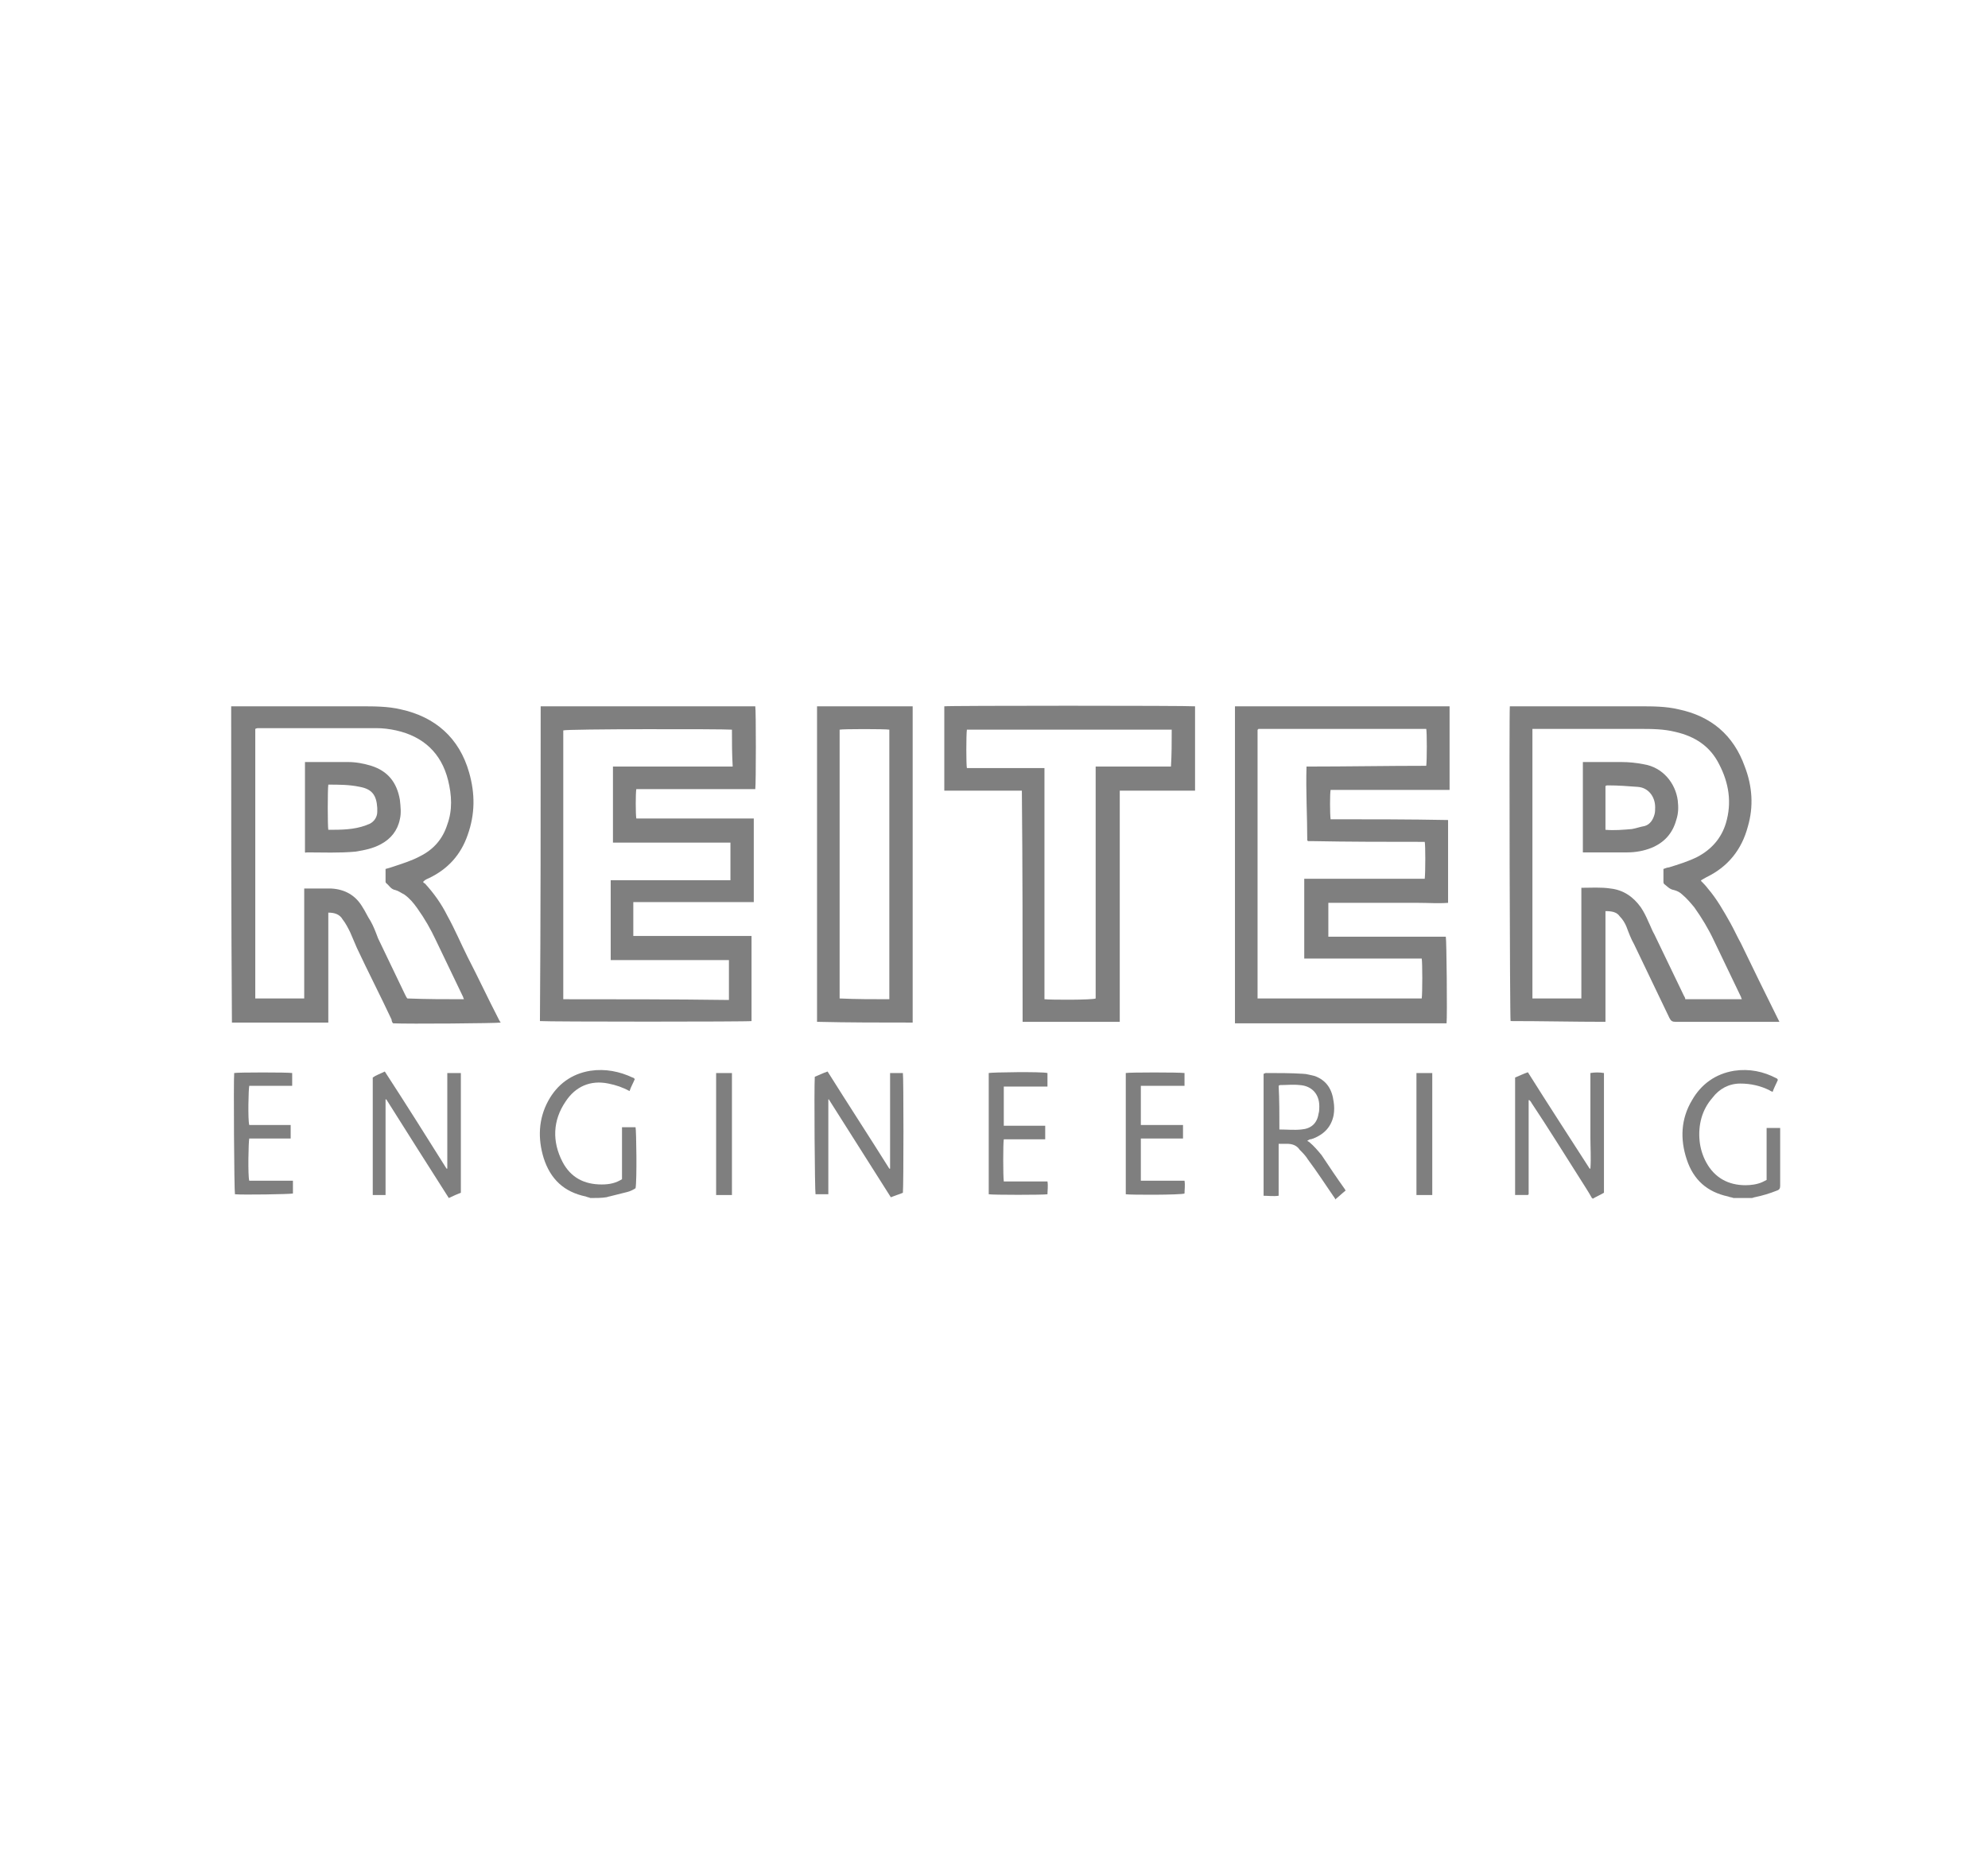 <?xml version="1.0" encoding="utf-8"?>
<!-- Generator: Adobe Illustrator 26.1.0, SVG Export Plug-In . SVG Version: 6.00 Build 0)  -->
<svg version="1.1" id="Ebene_1" xmlns="http://www.w3.org/2000/svg" xmlns:xlink="http://www.w3.org/1999/xlink" x="0px" y="0px"
	 viewBox="0 0 264 249" style="enable-background:new 0 0 264 249;" xml:space="preserve">
<style type="text/css">
	.st0{fill:#7F7F7F;}
</style>
<g id="_x32_Hp0jL.tif_00000101068259786992579210000011664987271398719644_">
	<g>
		<path class="st0" d="M30.7,93.8c0.1,0,0.3,0,0.4,0c5.6,0,11.2,0,16.8,0c1.8,0,3.6,0,5.3,0.4c4.6,1,7.8,3.8,9.1,8.4
			c0.8,2.8,0.8,5.5-0.2,8.3c-0.9,2.6-2.6,4.5-5.1,5.7c-0.2,0.1-0.5,0.2-0.7,0.4c0,0,0,0-0.1,0.1c0,0.1,0.1,0.2,0.2,0.2
			c1.2,1.3,2.2,2.7,3,4.3c1,1.8,1.8,3.7,2.7,5.5c1.4,2.7,2.7,5.5,4.1,8.2c0.1,0.2,0.2,0.4,0.3,0.5c-0.5,0.1-12.3,0.2-14.3,0.1
			c-0.1-0.1-0.2-0.3-0.2-0.5c-1.5-3.2-3.1-6.3-4.6-9.5c-0.3-0.7-0.6-1.4-0.9-2.1c-0.3-0.6-0.6-1.2-1-1.7c-0.4-0.7-1.1-0.9-1.9-0.9
			c0,0.6,0,1.2,0,1.8c0,0.6,0,1.2,0,1.8s0,1.2,0,1.8c0,0.6,0,1.3,0,1.9c0,0.6,0,1.2,0,1.8c0,0.6,0,1.2,0,1.8s0,1.2,0,1.8
			c0,0.6,0,1.2,0,1.9c-0.3,0-0.5,0-0.7,0c-3.8,0-7.6,0-11.4,0c-0.2,0-0.4,0-0.7,0C30.7,121.8,30.7,107.8,30.7,93.8z M61.6,132.7
			c0-0.1-0.1-0.2-0.1-0.3c-1.2-2.5-2.4-5-3.6-7.5c-0.7-1.5-1.5-2.9-2.5-4.3c-0.5-0.7-1-1.3-1.7-1.8c-0.4-0.2-0.8-0.5-1.2-0.6
			c-0.6-0.1-0.8-0.6-1.2-0.9c0,0-0.1-0.1-0.1-0.2c0-0.5,0-1.1,0-1.7c0.4-0.1,0.7-0.2,1-0.3c1.2-0.4,2.5-0.8,3.6-1.4
			c1.8-0.9,3-2.3,3.6-4.2c0.7-1.9,0.6-3.9,0.1-5.9c-0.9-3.6-3.3-5.8-6.9-6.6c-0.9-0.2-1.8-0.3-2.6-0.3c-5.2,0-10.4,0-15.7,0
			c-0.1,0-0.2,0-0.4,0.1c0,12,0,23.9,0,35.8c2.2,0,4.3,0,6.5,0c0-0.6,0-1.2,0-1.9c0-0.6,0-1.2,0-1.8c0-0.6,0-1.2,0-1.8
			c0-0.6,0-1.2,0-1.8c0-0.6,0-1.3,0-1.9c0-0.6,0-1.2,0-1.8c0-0.6,0-1.2,0-1.8c0-0.6,0-1.2,0-1.8c1.2,0,2.4,0,3.6,0
			c1.8,0.1,3.2,0.9,4.1,2.4c0.4,0.6,0.7,1.3,1.1,1.9c0.4,0.7,0.7,1.5,1,2.3c1.2,2.5,2.4,5,3.6,7.5c0.1,0.2,0.2,0.4,0.3,0.5
			C56.7,132.7,59.1,132.7,61.6,132.7z"/>
		<path class="st0" d="M211.4,159.1c-0.5-0.9-1.1-1.8-1.6-2.6c-2.1-3.3-4.2-6.7-6.4-10c-0.1-0.2-0.2-0.3-0.3-0.4c0,0-0.1,0-0.1,0
			c0,0,0,0,0,0c0,0,0,0.1,0,0.1c0,0,0,0.1,0,0.1c0,4,0,8.1,0,12.1c0,0,0,0.1,0,0.1c0,0,0,0,0,0.1c0,0,0,0-0.1,0.1
			c-0.5,0-1.1,0-1.7,0c0-5.2,0-10.4,0-15.6c0.5-0.2,1.1-0.5,1.7-0.7c2.7,4.3,5.5,8.6,8.2,12.8c0,0,0.1,0,0.1,0c0.1-1.4,0-2.8,0-4.1
			c0-1.4,0-2.8,0-4.3c0-1.4,0-2.8,0-4.3c0.6-0.1,1.2-0.1,1.8,0c0,5.3,0,10.6,0,15.9c-0.5,0.3-1,0.5-1.5,0.8
			C211.5,159.1,211.4,159.1,211.4,159.1z"/>
		<path class="st0" d="M177.2,159.1c0-0.1,0-0.1-0.1-0.2c-1.1-1.6-2.2-3.3-3.4-4.9c-0.3-0.5-0.7-0.9-1.1-1.3c-0.4-0.6-1-0.8-1.7-0.8
			c-0.3,0-0.7,0-1.1,0c0,2.3,0,4.6,0,6.9c-0.7,0.1-1.4,0-2,0c0-5.4,0-10.8,0-16.2c0.1,0,0.2-0.1,0.3-0.1c1.6,0,3.3,0,4.9,0.1
			c0.5,0,1.1,0.2,1.6,0.3c1.6,0.6,2.3,1.8,2.5,3.4c0.1,0.6,0.1,1.2,0,1.8c-0.3,1.5-1.2,2.5-2.7,3.1c-0.1,0-0.2,0.1-0.4,0.1
			c-0.1,0-0.2,0.1-0.4,0.2c0.1,0.1,0.2,0.1,0.3,0.2c0.6,0.5,1.1,1.1,1.6,1.7c1,1.5,2,3,3,4.4c0.1,0.1,0.1,0.2,0.2,0.3
			c-0.5,0.4-0.9,0.8-1.4,1.2C177.3,159.1,177.3,159.1,177.2,159.1z M169.9,150c1,0,2,0.1,2.9,0c1.3-0.1,2.1-0.8,2.3-2.1
			c0.1-0.3,0.1-0.7,0.1-1c0-1.6-1-2.7-2.6-2.8c-0.9-0.1-1.7,0-2.6,0c0,0-0.1,0-0.2,0.1C169.9,146,169.9,148,169.9,150z"/>
		<path class="st0" d="M78.4,159.1c-0.2-0.1-0.4-0.1-0.6-0.2c-2.9-0.6-4.7-2.3-5.6-5.1c-0.8-2.6-0.7-5.2,0.6-7.6
			c1.2-2.2,3.1-3.6,5.6-4c2-0.3,3.9,0.1,5.6,0.9c0.1,0,0.2,0.1,0.3,0.2c-0.2,0.5-0.5,1-0.7,1.6c-0.9-0.5-1.8-0.8-2.8-1
			c-2.4-0.5-4.4,0.4-5.7,2.4c-1.7,2.5-1.8,5.3-0.4,8c1.1,2.1,2.9,3,5.2,3c1.1,0,1.9-0.2,2.7-0.7c0-2.3,0-4.5,0-6.9
			c0.6,0,1.2,0,1.8,0c0.1,0.4,0.2,7,0,8.1c-0.3,0.2-0.7,0.4-1.1,0.5c-0.8,0.2-1.6,0.4-2.4,0.6c-0.1,0-0.3,0.1-0.4,0.1
			C79.9,159.1,79.1,159.1,78.4,159.1z"/>
		<path class="st0" d="M230.2,159.1c-0.2-0.1-0.5-0.1-0.7-0.2c-2.8-0.6-4.6-2.2-5.5-4.9c-0.9-2.7-0.8-5.4,0.7-7.9
			c1.2-2.1,3.1-3.5,5.6-3.9c2-0.3,3.9,0.1,5.6,1c0.1,0,0.1,0.1,0.2,0.2c-0.2,0.5-0.5,1-0.7,1.6c-0.2-0.1-0.3-0.1-0.4-0.2
			c-1.2-0.6-2.5-0.9-3.9-0.9c-1.5,0-2.8,0.7-3.7,1.9c-1.4,1.6-1.9,3.6-1.7,5.7c0.1,1,0.4,2,0.9,2.9c1.1,2,2.9,3,5.2,3
			c0.7,0,1.5-0.1,2.2-0.4c0.2-0.1,0.4-0.2,0.6-0.3c0-2.3,0-4.6,0-6.9c0.6,0,1.2,0,1.8,0c0,0.1,0,0.3,0,0.4c0,2.4,0,4.8,0,7.3
			c0,0.3-0.1,0.5-0.4,0.6c-1,0.4-2,0.7-3,0.9c-0.1,0-0.2,0.1-0.4,0.1C231.7,159.1,231,159.1,230.2,159.1z"/>
		<path class="st0" d="M164,93.8c9.5,0,19,0,28.5,0c0,3.7,0,7.3,0,11.1c-5.3,0-10.6,0-15.8,0c-0.1,0.5-0.1,3.1,0,3.9
			c5.2,0,10.4,0,15.6,0.1c0,3.7,0,7.3,0,11c-1.3,0.1-2.6,0-4,0c-1.3,0-2.7,0-4,0c-1.3,0-2.6,0-3.9,0c-1.3,0-2.6,0-4,0
			c0,1.5,0,3,0,4.5c5.2,0,10.4,0,15.6,0c0.1,0.4,0.2,10.5,0.1,11.5c-9.3,0-18.7,0-28.1,0C164,121.8,164,107.8,164,93.8z M167.1,96.8
			c0,0.1-0.1,0.1-0.1,0.1c0,11.8,0,23.5,0,35.3c0,0.1,0,0.3,0,0.4c0,0,0,0,0,0c0,0,0,0,0,0c7.3,0,14.6,0,21.8,0
			c0.1-0.6,0.1-4.8,0-5.3c-5.2,0-10.4,0-15.6,0c0-3.6,0-7.1,0-10.6c0.8,0,1.5,0,2.3,0c0.8,0,1.5,0,2.3,0c0.8,0,1.5,0,2.3,0
			c0.8,0,1.5,0,2.3,0c0.8,0,1.5,0,2.3,0c0.8,0,1.5,0,2.3,0c0.7,0,1.5,0,2.2,0c0.1-0.9,0.1-4.5,0-4.9c0,0,0,0,0,0c-5,0-10,0-15.1-0.1
			c-0.1,0-0.1,0-0.2,0c-0.1,0-0.1,0-0.2,0c0,0,0,0,0,0c0,0,0,0-0.1-0.1c0-3.2-0.2-6.5-0.1-9.8c5.4,0,10.7-0.1,15.9-0.1
			c0.1-0.7,0.1-4.5,0-4.9C182,96.8,174.6,96.8,167.1,96.8z"/>
		<path class="st0" d="M71.8,93.8c9.5,0,19,0,28.5,0c0.1,0.4,0.1,10.3,0,11c-5.3,0-10.5,0-15.8,0c-0.1,0.5-0.1,3.3,0,3.9
			c5.2,0,10.4,0,15.6,0c0,3.7,0,7.3,0,11.1c-0.9,0-1.7,0-2.6,0c-0.9,0-1.8,0-2.7,0c-0.9,0-1.8,0-2.7,0c-0.9,0-1.7,0-2.6,0
			c-0.9,0-1.8,0-2.7,0c-0.9,0-1.8,0-2.7,0c0,1.5,0,3,0,4.5c2.6,0,5.2,0,7.8,0c2.6,0,5.2,0,7.9,0c0,3.8,0,7.6,0,11.3
			c-0.4,0.1-27,0.1-28.1,0C71.8,121.8,71.8,107.8,71.8,93.8z M97.2,96.9c-1.3-0.1-21.9-0.1-22.4,0.1c0,11.9,0,23.8,0,35.7
			c7.3,0,14.6,0,22,0.1c0-1.8,0-3.5,0-5.3c-5.2,0-10.5,0-15.7,0c0-3.6,0-7.1,0-10.6c5.3,0,10.6,0,15.9,0c0-1.7,0-3.3,0-5
			c-1.3,0-2.6,0-3.9,0c-1.3,0-2.6,0-3.9,0c-1.3,0-2.6,0-3.9,0c-1.3,0-2.6,0-3.9,0c0-3.4,0-6.7,0-10.1c5.3,0,10.6,0,15.9,0
			C97.2,100.1,97.2,98.5,97.2,96.9z"/>
		<path class="st0" d="M200.5,93.8c0.2,0,0.4,0,0.5,0c5.6,0,11.1,0,16.7,0c1.8,0,3.5,0,5.2,0.4c4.3,0.9,7.3,3.4,8.8,7.6
			c1,2.6,1.2,5.3,0.4,8c-0.8,3-2.6,5.3-5.5,6.7c-0.2,0.1-0.5,0.3-0.7,0.4c0,0,0,0,0,0.1c0.3,0.3,0.6,0.6,0.9,1c1.2,1.4,2.1,3,3,4.6
			c0.5,0.9,0.9,1.8,1.4,2.7c1.6,3.3,3.2,6.6,4.8,9.8c0.1,0.2,0.2,0.4,0.3,0.6c-0.3,0-0.4,0-0.6,0c-4.4,0-8.8,0-13.2,0
			c-0.4,0-0.6-0.1-0.8-0.5c-1.6-3.3-3.1-6.5-4.7-9.8c-0.4-0.7-0.7-1.5-1-2.3c-0.2-0.5-0.5-1-0.9-1.4c-0.4-0.6-1.1-0.7-1.9-0.7
			c0,4.9,0,9.8,0,14.7c-4.2,0-8.4-0.1-12.6-0.1C200.5,135.3,200.4,94.8,200.5,93.8z M231.3,132.7c0-0.1-0.1-0.2-0.1-0.3
			c-1.2-2.5-2.4-5-3.6-7.5c-0.7-1.5-1.6-3-2.6-4.4c-0.5-0.6-1-1.2-1.6-1.7c-0.3-0.3-0.7-0.5-1.1-0.6c-0.6-0.1-0.9-0.5-1.3-0.8
			c-0.1-0.1-0.1-0.2-0.1-0.3c0-0.5,0-1.1,0-1.7c0.3-0.1,0.5-0.2,0.7-0.2c1.3-0.4,2.6-0.8,3.8-1.4c1.9-1,3.2-2.5,3.8-4.5
			c0.8-2.7,0.4-5.3-0.9-7.8c-1.2-2.4-3.2-3.7-5.8-4.3c-1.6-0.4-3.2-0.4-4.8-0.4c-4.6,0-9.1,0-13.7,0c-0.2,0-0.3,0-0.5,0
			c0,11.9,0,23.9,0,35.8c2.2,0,4.3,0,6.5,0c0-4.9,0-9.7,0-14.7c1.3,0,2.6-0.1,3.9,0.1c1.7,0.2,3,1.1,4,2.5c0.4,0.6,0.7,1.2,1,1.9
			c0.3,0.6,0.5,1.2,0.8,1.7c1.3,2.7,2.6,5.4,3.9,8.1c0.1,0.2,0.2,0.3,0.2,0.5C226.3,132.7,228.8,132.7,231.3,132.7z"/>
		<path class="st0" d="M158.7,93.8c0,3.8,0,7.5,0,11.2c-3.3,0-6.7,0-10,0c0,10.3,0,20.5,0,30.7c-4.3,0-8.6,0-12.9,0
			c0-10.2,0-20.5-0.1-30.7c-3.5,0-6.9,0-10.3,0c0-3.8,0-7.5,0-11.2C125.8,93.7,157.8,93.7,158.7,93.8z M155.6,96.9
			c-9.1,0-18.1,0-27.2,0c-0.1,0.7-0.1,4.7,0,5.1c3.4,0,6.8,0,10.3,0c0,3.5,0,6.9,0,10.3c0,3.4,0,6.8,0,10.2c0,3.4,0,6.8,0,10.2
			c1,0.1,6.4,0.1,6.8-0.1c0-1.4,0-2.9,0-4.4c0-1.5,0-2.9,0-4.4s0-2.9,0-4.4c0-1.5,0-3,0-4.4c0-1.5,0-2.9,0-4.4c0-1.5,0-2.9,0-4.4
			c0-1.4,0-2.9,0-4.4c3.4,0,6.7,0,10,0C155.6,100.2,155.6,98.6,155.6,96.9z"/>
		<path class="st0" d="M108.5,135.7c0-14,0-28,0-41.9c4.3,0,8.5,0,12.7,0c0,14,0,28,0,42C116.9,135.8,112.7,135.8,108.5,135.7z
			 M118.1,132.7c0-11.9,0-23.9,0-35.8c-0.6-0.1-6.1-0.1-6.6,0c0,11.9,0,23.8,0,35.7C113.7,132.7,115.9,132.7,118.1,132.7z"/>
		<path class="st0" d="M110,146c0,0.8,0,1.7,0,2.5c0,0.8,0,1.7,0,2.5c0,0.8,0,1.7,0,2.5c0,0.8,0,1.7,0,2.5c0,0.8,0,1.7,0,2.6
			c-0.6,0-1.2,0-1.7,0c-0.1-0.4-0.2-14.1-0.1-15.6c0.5-0.2,1.1-0.5,1.7-0.7c2.7,4.3,5.5,8.6,8.2,12.9c0,0,0.1,0,0.1,0
			c0-0.7,0-1.4,0-2.1c0-0.7,0-1.4,0-2.1c0-0.7,0-1.4,0-2.2c0-0.7,0-1.4,0-2.1c0-0.7,0-1.4,0-2.1c0-0.7,0-1.4,0-2.1
			c0.6,0,1.2,0,1.7,0c0.1,0.4,0.1,15,0,15.9c-0.2,0.1-0.5,0.2-0.8,0.3c-0.3,0.1-0.5,0.2-0.8,0.3c-2.8-4.4-5.5-8.7-8.3-13.1
			C110.1,146,110.1,146,110,146z"/>
		<path class="st0" d="M51.1,142.3c2.8,4.3,5.5,8.6,8.2,12.9c0,0,0.1,0,0.1,0c0-4.2,0-8.5,0-12.7c0.6,0,1.2,0,1.8,0
			c0,5.3,0,10.6,0,15.9c-0.5,0.2-1,0.4-1.6,0.7c-2.8-4.4-5.6-8.8-8.3-13.1c-0.1,0-0.1,0-0.1,0c0,0,0,0,0,0c0,4.2,0,8.4,0,12.6
			c0,0,0,0,0,0.1c-0.5,0-1.1,0-1.7,0c0-5.2,0-10.4,0-15.6C49.9,142.8,50.5,142.6,51.1,142.3z"/>
		<path class="st0" d="M131.3,158.6c0-5.4,0-10.7,0-16.1c0.4-0.1,7-0.2,7.8,0c0,0.6,0,1.1,0,1.8c-1,0-1.9,0-2.9,0c-1,0-1.9,0-2.9,0
			c0,1.7,0,3.4,0,5.2c1.9,0,3.7,0,5.5,0c0,0.6,0,1.2,0,1.8c-1.8,0-3.7,0-5.5,0c-0.1,0.5-0.1,4.9,0,5.6c1.9,0,3.8,0,5.8,0
			c0.1,0.6,0,1.2,0,1.7C138.6,158.7,131.8,158.7,131.3,158.6z"/>
		<path class="st0" d="M149.5,158.6c0-5.4,0-10.7,0-16.1c0.4-0.1,7.1-0.1,7.8,0c0,0.6,0,1.1,0,1.7c-1.9,0-3.8,0-5.8,0
			c0,1.8,0,3.4,0,5.2c1.9,0,3.7,0,5.6,0c0,0.6,0,1.2,0,1.8c-1.9,0-3.7,0-5.6,0c0,1.9,0,3.7,0,5.6c1.9,0,3.8,0,5.8,0
			c0.1,0.6,0,1.2,0,1.7C156.9,158.7,150.1,158.7,149.5,158.6z"/>
		<path class="st0" d="M38.8,142.5c0,0.6,0,1.1,0,1.7c-1.9,0-3.8,0-5.7,0c-0.1,0.4-0.2,4.5,0,5.2c1.8,0,3.6,0,5.5,0
			c0,0.6,0,1.2,0,1.8c-0.6,0-1.2,0-1.8,0c-0.6,0-1.3,0-1.9,0c-0.6,0-1.2,0-1.8,0c-0.1,0.4-0.2,4.9,0,5.6c1.9,0,3.8,0,5.8,0
			c0,0.6,0,1.2,0,1.7c-0.4,0.1-6.7,0.2-7.7,0.1c-0.1-0.4-0.2-15.1-0.1-16.1C31.5,142.4,38.3,142.4,38.8,142.5z"/>
		<path class="st0" d="M95.1,142.5c0.7,0,1.4,0,2.1,0c0,5.4,0,10.8,0,16.2c-0.7,0-1.4,0-2.1,0C95.1,153.3,95.1,147.9,95.1,142.5z"/>
		<path class="st0" d="M188.1,142.5c0.7,0,1.4,0,2.1,0c0,5.4,0,10.8,0,16.2c-0.7,0-1.3,0-2.1,0C188.1,153.2,188.1,147.9,188.1,142.5
			z"/>
		<path class="st0" d="M40.5,113.2c0-4,0-8,0-12c0.1,0,0.2,0,0.2,0c1.8,0,3.7,0,5.5,0c1.1,0,2.1,0.2,3.1,0.5
			c2.2,0.7,3.4,2.2,3.8,4.5c0.1,0.9,0.2,1.8,0,2.6c-0.3,1.5-1.2,2.6-2.5,3.3c-1.1,0.6-2.2,0.8-3.4,1c-2.2,0.2-4.3,0.1-6.5,0.1
			C40.6,113.3,40.6,113.2,40.5,113.2z M43.6,104.2c-0.1,0.6-0.1,5.6,0,6c1.7,0,3.4,0,5-0.6c0.2-0.1,0.3-0.1,0.5-0.2
			c0.6-0.3,1-0.9,1-1.6c0-0.2,0-0.3,0-0.5c-0.1-1.7-0.7-2.5-2.3-2.8C46.4,104.2,45,104.2,43.6,104.2z"/>
		<path class="st0" d="M210.2,113.2c0-4,0-8,0-12c0.2,0,0.3,0,0.5,0c1.6,0,3.1,0,4.6,0c1,0,2,0.1,3,0.3c2.5,0.4,4.2,2.5,4.5,4.8
			c0.1,0.9,0.1,1.7-0.2,2.6c-0.5,1.8-1.6,3-3.3,3.7c-1,0.4-2.1,0.6-3.2,0.6c-1.9,0-3.8,0-5.6,0C210.3,113.2,210.3,113.2,210.2,113.2
			z M213.2,110.2c1.2,0.1,2.3,0,3.5-0.1c0.6-0.1,1.1-0.3,1.7-0.4c0.7-0.2,1.1-0.8,1.3-1.5c0.1-0.3,0.1-0.7,0.1-1
			c0-1.4-0.9-2.6-2.3-2.7c-1.3-0.1-2.6-0.2-4-0.2c-0.1,0-0.2,0-0.3,0.1C213.2,106.3,213.2,108.2,213.2,110.2z"/>
	</g>
</g>
</svg>
